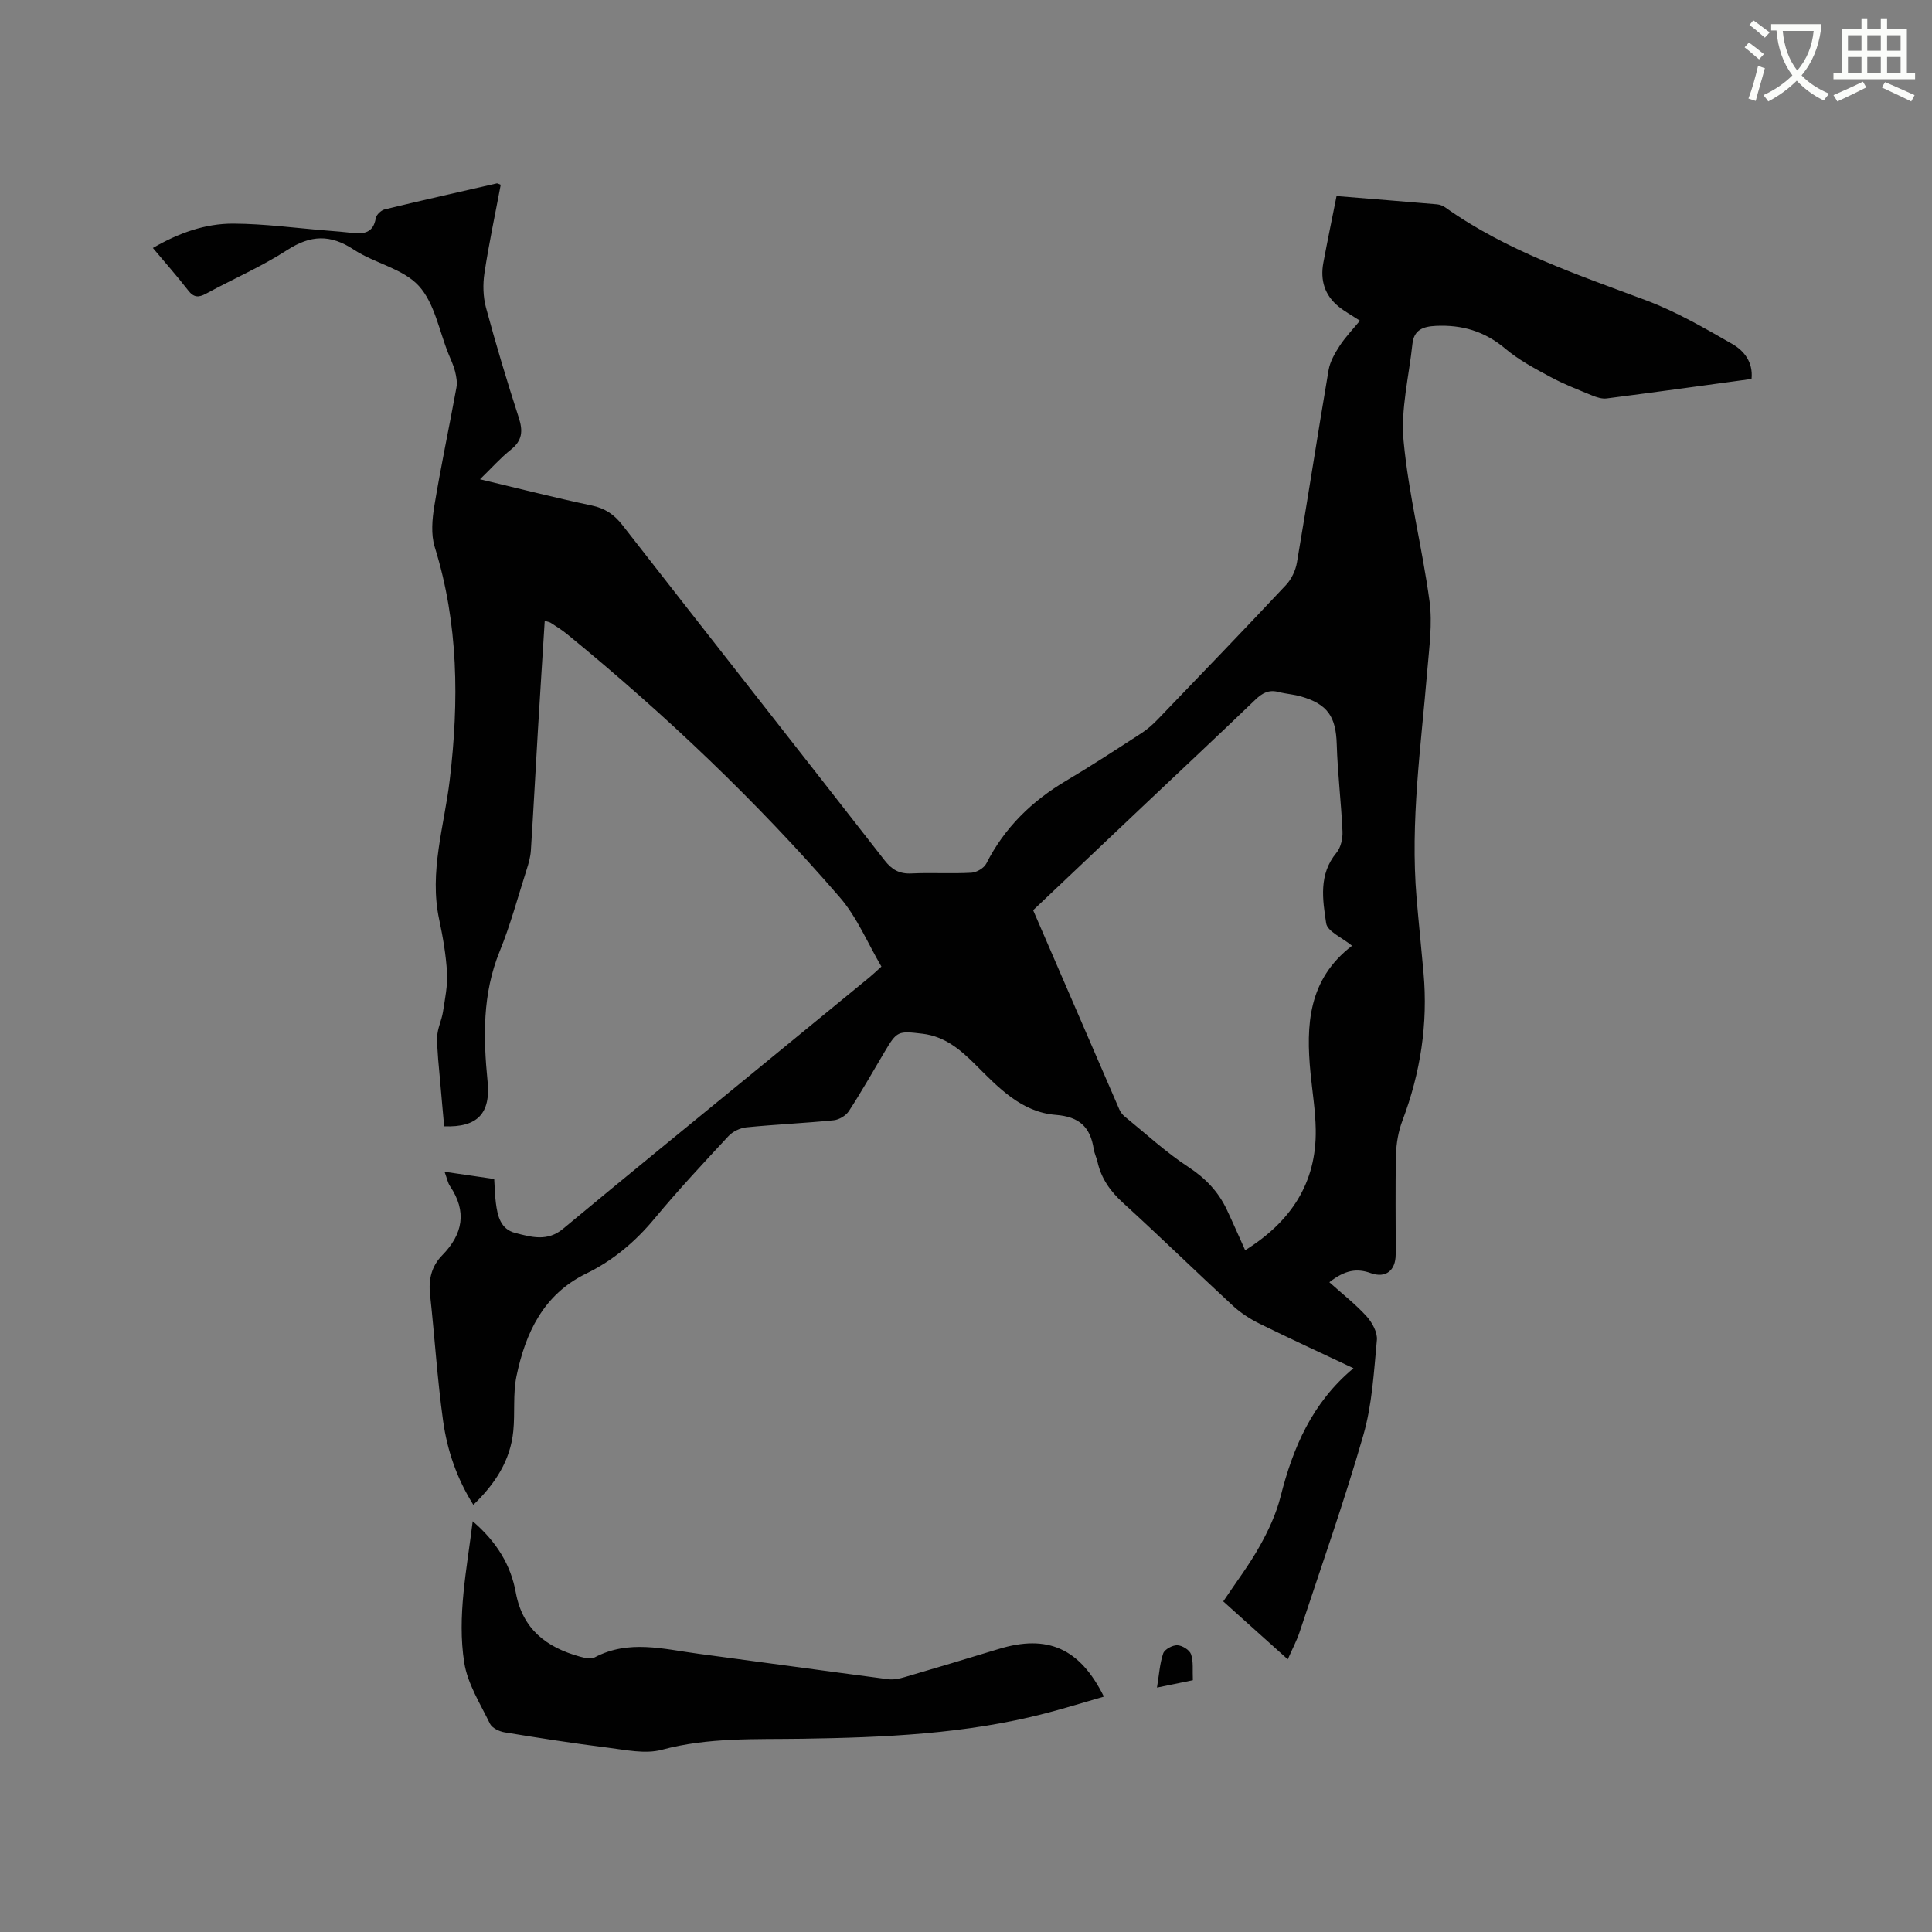 <svg enable-background="new 0 0 400 400" viewBox="0 0 400 400" xmlns="http://www.w3.org/2000/svg"><rect x="0" y="0" width="400" height="400" fill="#808080" stroke="none"/><path d="m362.1 8.8c1.1.8 2.1 1.6 3.1 2.4l-1 1.1c-1.3-1.1-2.3-2-3-2.5zm1.9 4.8c.5.2.9.4 1.4.5-.6 2.3-1.3 4.5-1.9 6.8l-1.5-.5c.8-2.1 1.4-4.3 2-6.8zm-1-9.4c1.3.9 2.4 1.8 3.4 2.5l-1 1.1c-1.4-1.2-2.4-2.1-3.2-2.6zm3.7 2.2v-1.4h10.3v1.2c-.5 3.6-1.8 6.8-4 9.4 1.5 1.6 3.4 2.8 5.7 3.8-.3.4-.7.8-1.1 1.4-2.3-1.1-4.1-2.5-5.6-4.1-1.6 1.6-3.6 3.1-5.9 4.3-.3-.5-.7-.9-1-1.3 2.4-1.1 4.4-2.5 6-4.1-1.9-2.5-3-5.6-3.3-9.3h-1.1zm8.8 0h-6.4c.3 3.3 1.3 6 3 8.2 2-2.3 3.1-5.1 3.4-8.2z" fill="#fbfcfa"/><path d="m385.3 3.8h1.3v2.2h2.8v-2.2h1.3v2.2h4.1v9.1h1.7v1.3h-16.9v-1.3h1.7v-9.1h4.1v-2.2zm.4 13.1.7 1.2c-1.8.9-3.8 1.9-6 2.9-.2-.4-.5-.8-.8-1.3 2.3-1 4.3-1.9 6.1-2.8zm-3.1-6.4h2.8v-3.2h-2.8zm0 4.6h2.8v-3.3h-2.8zm4-4.6h2.8v-3.2h-2.8zm0 4.6h2.8v-3.3h-2.8zm3.7 1.9c2.1.9 4.1 1.8 6.1 2.7l-.7 1.3c-2.2-1.1-4.2-2-6.1-2.9zm3.2-9.7h-2.8v3.2h2.8zm-2.8 7.8h2.8v-3.3h-2.8z" fill="#fbfcfa"/><g fill="#010101"><path d="m275.23 265.47c2.76 2.48 5.45 4.57 7.7 7.05 1.16 1.28 2.29 3.34 2.14 4.92-.62 6.61-.99 13.4-2.81 19.72-3.95 13.72-8.72 27.21-13.2 40.77-.59 1.78-1.5 3.46-2.44 5.62-4.63-4.16-9-8.08-13.36-12 2.61-3.9 5.36-7.52 7.56-11.46 1.8-3.2 3.4-6.66 4.3-10.2 2.57-10.18 6.54-19.47 15.11-26.61-6.78-3.2-13.19-6.14-19.52-9.26-1.96-.97-3.87-2.22-5.47-3.69-7.63-7.05-15.07-14.31-22.75-21.31-2.61-2.38-4.47-4.99-5.25-8.41-.21-.93-.66-1.81-.8-2.74-.71-4.52-2.95-6.67-7.87-7.05-7.08-.55-11.87-5.65-16.59-10.37-3.14-3.14-6.36-5.88-10.99-6.43-5.1-.61-5.28-.56-7.85 3.76-2.43 4.1-4.78 8.25-7.38 12.25-.62.95-2.03 1.8-3.16 1.91-6.01.6-12.05.86-18.06 1.46-1.3.13-2.83.86-3.71 1.81-5.2 5.59-10.42 11.18-15.29 17.05-4 4.82-8.59 8.7-14.21 11.44-8.83 4.31-12.54 12.27-14.4 21.23-.76 3.68-.28 7.6-.66 11.38-.61 6.08-3.73 10.88-8.27 15.25-3.43-5.46-5.4-11.27-6.25-17.3-1.22-8.7-1.75-17.49-2.71-26.22-.35-3.16.31-5.9 2.52-8.15 4.3-4.39 5.15-9.07 1.6-14.33-.45-.67-.6-1.56-1.12-2.96 3.68.54 6.93 1.01 10.28 1.5.11 1.77.14 3.35.34 4.91.34 2.71.95 5.47 4.01 6.26 3.32.85 6.65 1.85 9.9-.86 13.13-10.91 26.37-21.68 39.57-32.5 7.95-6.52 15.91-13.04 23.86-19.56.73-.6 1.41-1.25 2.49-2.23-2.84-4.82-5.03-10.19-8.62-14.34-17.16-19.85-36.15-37.87-56.46-54.49-1.06-.87-2.25-1.59-3.4-2.35-.25-.16-.58-.2-1.23-.4-.48 7.69-.97 15.24-1.42 22.8-.49 8.26-.92 16.51-1.45 24.77-.09 1.35-.48 2.71-.9 4.01-1.8 5.65-3.34 11.41-5.57 16.88-3.58 8.78-3.39 17.8-2.49 26.91.65 6.54-2.02 9.55-8.99 9.28-.27-3.05-.57-6.16-.83-9.28-.25-3.06-.65-6.13-.61-9.2.02-1.76.93-3.48 1.2-5.26.41-2.68.98-5.4.83-8.07-.21-3.68-.85-7.37-1.62-10.99-2.12-9.89 1.05-19.34 2.19-28.96 1.92-16.24 1.82-32.32-3.11-48.17-.82-2.65-.53-5.84-.06-8.66 1.34-8.15 3.07-16.23 4.55-24.36.2-1.08-.02-2.28-.29-3.37-.3-1.22-.87-2.38-1.34-3.56-1.95-4.8-2.88-10.53-6.16-14.12s-9.15-4.67-13.46-7.51c-4.85-3.2-8.93-3.05-13.79.09-5.32 3.44-11.2 5.98-16.78 9.02-1.58.86-2.57.83-3.73-.68-2.26-2.92-4.72-5.69-7.3-8.77 5.31-3.08 10.81-5.07 16.66-5.04 6.43.03 12.86.91 19.29 1.43 1.8.15 3.59.28 5.38.49 2.45.29 4.33-.08 4.82-3.05.12-.71 1.11-1.64 1.85-1.82 7.71-1.87 15.46-3.61 23.2-5.38.16-.04.37.12.82.28-1.14 6.07-2.44 12.15-3.37 18.29-.35 2.31-.29 4.87.31 7.12 2.07 7.66 4.35 15.27 6.8 22.82.89 2.76.74 4.73-1.64 6.62-2.13 1.69-3.95 3.76-6.39 6.13 8.16 1.94 15.59 3.84 23.09 5.42 2.78.58 4.67 1.85 6.4 4.07 18.05 23.16 36.22 46.24 54.27 69.4 1.52 1.95 3.07 2.84 5.57 2.72 4.13-.2 8.28.08 12.4-.15 1.09-.06 2.62-.96 3.1-1.91 3.77-7.43 9.42-12.93 16.53-17.14 5.28-3.13 10.43-6.5 15.58-9.84 1.23-.8 2.36-1.8 3.38-2.86 8.9-9.25 17.8-18.49 26.57-27.84 1.13-1.21 1.97-3 2.25-4.65 2.26-13.26 4.29-26.56 6.55-39.82.3-1.77 1.31-3.51 2.31-5.05 1.21-1.84 2.76-3.45 4.18-5.18-1.59-1.05-3.08-1.86-4.39-2.91-2.92-2.35-3.86-5.49-3.18-9.11.85-4.54 1.79-9.06 2.73-13.79 7.32.6 14.05 1.13 20.78 1.71.6.05 1.25.3 1.74.65 12.69 9.02 27.28 13.87 41.66 19.27 6.18 2.32 12 5.7 17.75 9 2.39 1.37 4.35 3.71 3.99 7.24-10.05 1.37-20 2.75-29.97 4.03-.97.13-2.09-.22-3.03-.61-2.94-1.21-5.92-2.36-8.7-3.87-3.22-1.73-6.52-3.49-9.29-5.83-4.26-3.59-8.94-4.97-14.38-4.71-2.65.13-4.53.82-4.84 3.73-.71 6.7-2.45 13.51-1.83 20.1 1.04 11.13 3.87 22.08 5.37 33.18.62 4.63-.06 9.47-.45 14.19-1.3 15.73-3.57 31.41-2.23 47.27.44 5.17.98 10.34 1.44 15.51.94 10.53-.64 20.68-4.37 30.56-.84 2.21-1.27 4.69-1.33 7.06-.17 6.89-.04 13.79-.07 20.68-.01 3.28-2.04 4.95-5.14 3.84-2.87-1.04-5.32-.68-8.59 1.88zm4.7-69.66c-2.05-1.69-5.1-2.96-5.36-4.65-.73-4.9-1.6-10.11 2.13-14.6.91-1.09 1.32-2.96 1.25-4.44-.27-6.01-1.01-12.01-1.19-18.02-.17-5.7-1.86-8.31-7.41-9.91-1.52-.44-3.13-.53-4.67-.93-1.99-.52-3.34.23-4.77 1.6-7.57 7.27-15.23 14.45-22.86 21.66-7.69 7.28-15.38 14.57-23.15 21.93 5.98 13.84 11.9 27.54 17.84 41.23.24.56.66 1.12 1.14 1.5 4.35 3.54 8.51 7.39 13.18 10.45 3.54 2.32 6.17 5.08 7.93 8.8 1.29 2.74 2.5 5.52 3.81 8.42 9.43-5.89 14.79-13.89 14.61-24.99-.06-3.9-.7-7.8-1.08-11.7-.96-9.9-.51-19.38 8.6-26.35z"/><path d="m97.87 314.96c5.03 4.32 7.89 9.12 8.92 14.76 1.4 7.62 6.37 11.36 13.28 13.27.98.27 2.28.57 3.06.15 7.06-3.73 14.27-1.7 21.44-.75 13.12 1.74 26.22 3.56 39.34 5.28 1.1.14 2.31-.12 3.4-.44 6.5-1.9 12.98-3.85 19.45-5.82 10.1-3.09 16.82-.17 21.79 9.86-4.08 1.17-8.07 2.41-12.1 3.46-16.53 4.29-33.45 5-50.4 5.26-9.72.15-19.41-.31-29.02 2.28-3.46.93-7.5.02-11.22-.44-7.14-.89-14.25-2-21.35-3.17-1.1-.18-2.59-.9-3.02-1.79-2.01-4.13-4.64-8.26-5.33-12.66-1.49-9.58.51-19.14 1.76-29.25z"/><path d="m246.97 347.87c-2.52.52-4.75.98-7.43 1.53.44-2.65.57-4.97 1.29-7.08.29-.84 1.92-1.72 2.91-1.69 1.01.03 2.54.97 2.85 1.86.53 1.52.28 3.31.38 5.38z"/></g></svg>